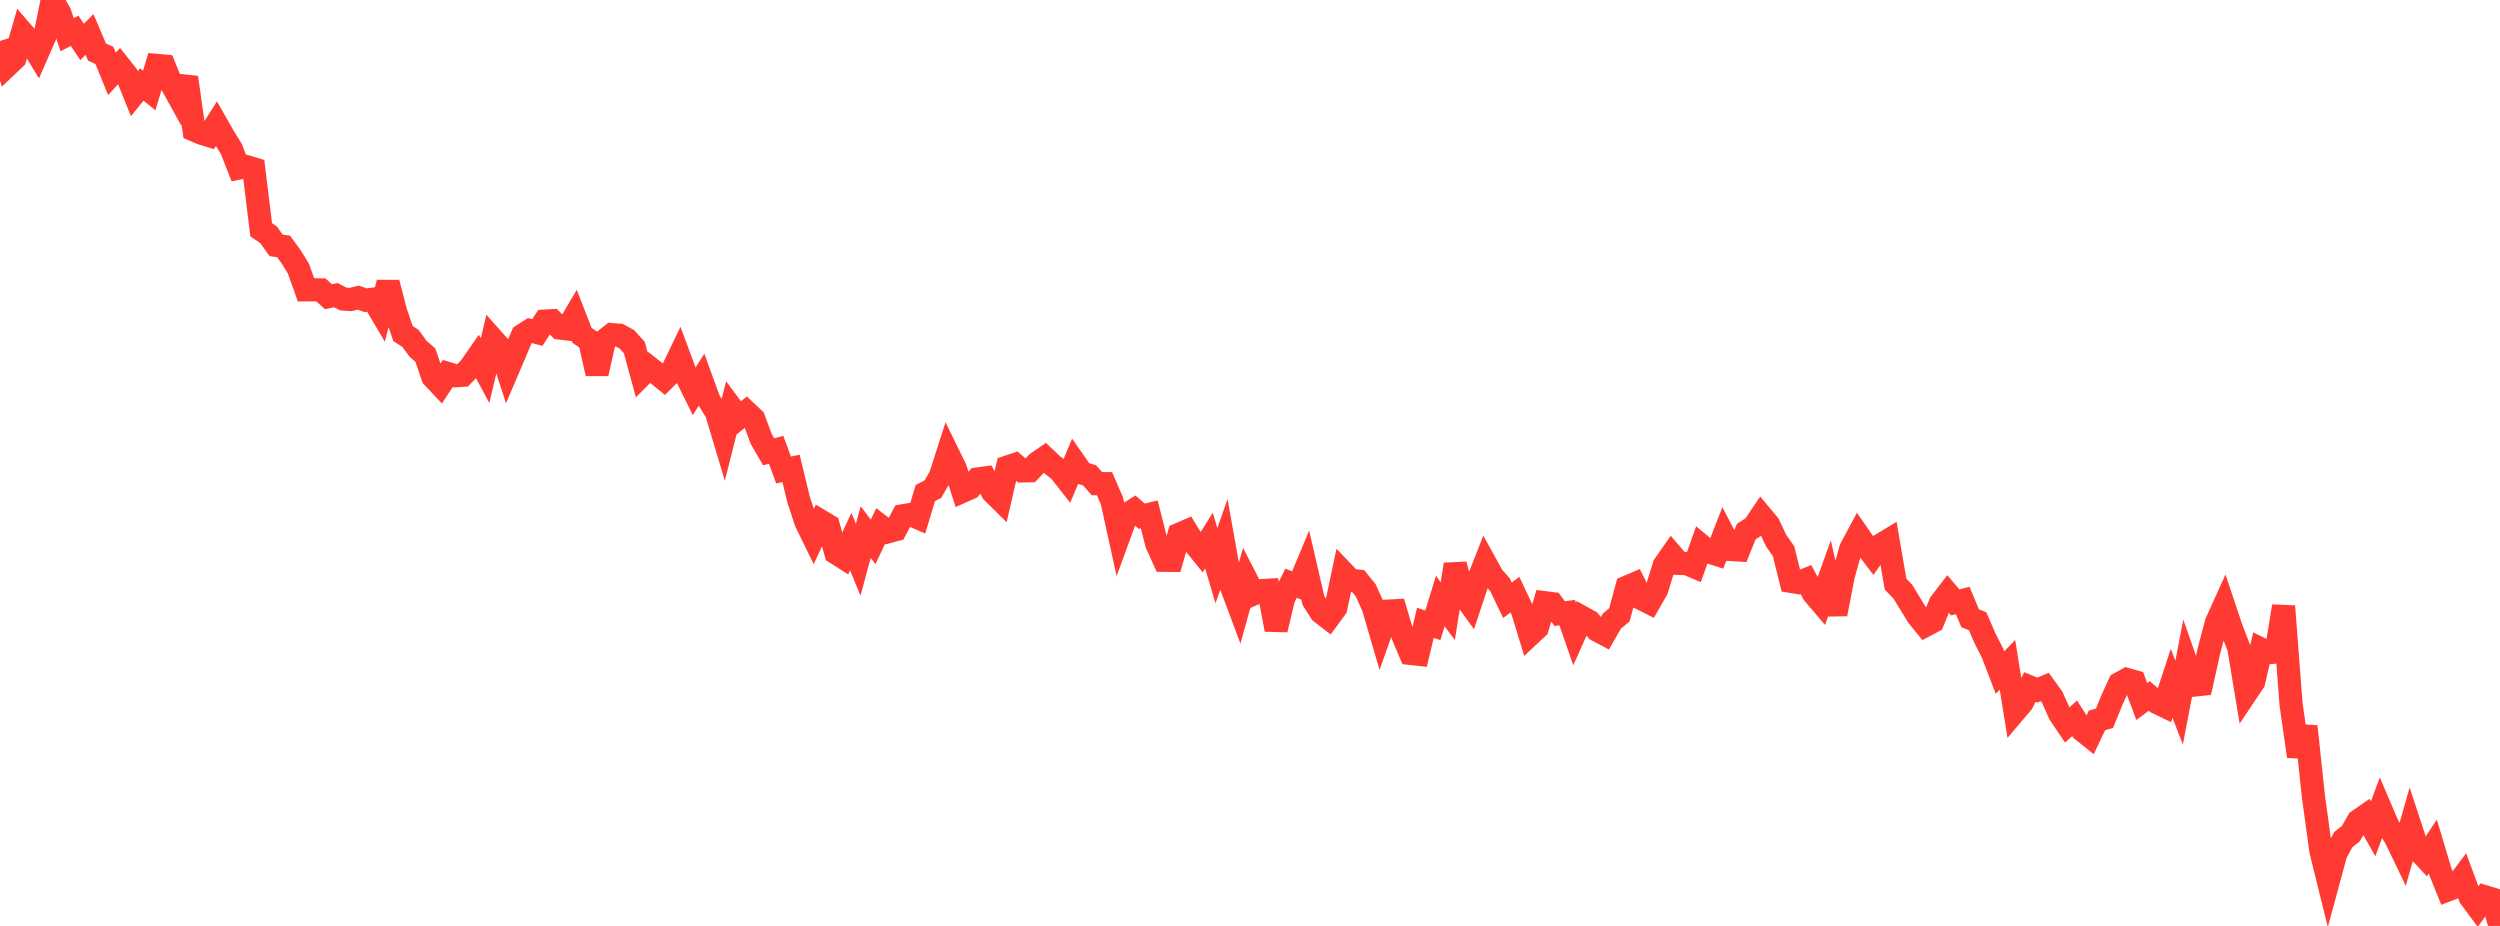 <?xml version="1.0" standalone="no"?>
<!DOCTYPE svg PUBLIC "-//W3C//DTD SVG 1.1//EN" "http://www.w3.org/Graphics/SVG/1.1/DTD/svg11.dtd">

<svg width="135" height="50" viewBox="0 0 135 50" preserveAspectRatio="none" 
  xmlns="http://www.w3.org/2000/svg"
  xmlns:xlink="http://www.w3.org/1999/xlink">


<polyline points="0.0, 2.21 0.403, 3.53 0.806, 3.148 1.209, 1.754 1.612, 2.219 2.015, 2.883 2.418, 1.964 2.821, 0.0 3.224, 0.687 3.627, 1.875 4.03, 1.662 4.433, 2.266 4.836, 1.861 5.239, 2.811 5.642, 3 6.045, 3.987 6.448, 3.549 6.851, 4.056 7.254, 5.059 7.657, 4.564 8.06, 4.886 8.463, 3.53 8.866, 3.566 9.269, 4.553 9.672, 5.281 10.075, 4.184 10.478, 7.023 10.881, 7.193 11.284, 7.318 11.687, 6.685 12.09, 7.391 12.493, 8.048 12.896, 9.076 13.299, 8.995 13.701, 9.119 14.104, 12.406 14.507, 12.683 14.91, 13.251 15.313, 13.308 15.716, 13.858 16.119, 14.514 16.522, 15.651 16.925, 15.649 17.328, 15.654 17.731, 16.02 18.134, 15.937 18.537, 16.146 18.94, 16.173 19.343, 16.074 19.746, 16.213 20.149, 16.154 20.552, 16.836 20.955, 15.266 21.358, 16.818 21.761, 18.012 22.164, 18.27 22.567, 18.826 22.97, 19.174 23.373, 20.354 23.776, 20.783 24.179, 20.168 24.582, 20.29 24.985, 20.266 25.388, 19.846 25.791, 19.267 26.194, 20.016 26.597, 18.31 27.0, 18.764 27.403, 20.001 27.806, 19.056 28.209, 18.107 28.612, 17.849 29.015, 17.957 29.418, 17.34 29.821, 17.318 30.224, 17.712 30.627, 17.762 31.03, 17.077 31.433, 18.111 31.836, 18.385 32.239, 20.172 32.642, 18.386 33.045, 18.068 33.448, 18.102 33.851, 18.322 34.254, 18.769 34.657, 20.248 35.06, 19.843 35.463, 20.16 35.866, 20.487 36.269, 20.083 36.672, 19.243 37.075, 20.328 37.478, 21.143 37.881, 20.506 38.284, 21.613 38.687, 22.267 39.09, 23.611 39.493, 22.018 39.896, 22.562 40.299, 22.238 40.701, 22.615 41.104, 23.698 41.507, 24.398 41.91, 24.288 42.313, 25.38 42.716, 25.293 43.119, 26.961 43.522, 28.189 43.925, 29.012 44.328, 28.142 44.731, 28.384 45.134, 29.852 45.537, 30.109 45.94, 29.247 46.343, 30.225 46.746, 28.731 47.149, 29.264 47.552, 28.407 47.955, 28.715 48.358, 28.606 48.761, 27.85 49.164, 27.783 49.567, 27.957 49.97, 26.623 50.373, 26.417 50.776, 25.724 51.179, 24.471 51.582, 25.295 51.985, 26.527 52.388, 26.348 52.791, 25.863 53.194, 25.809 53.597, 26.569 54.0, 26.967 54.403, 25.219 54.806, 25.084 55.209, 25.43 55.612, 25.421 56.015, 24.994 56.418, 24.717 56.821, 25.097 57.224, 25.416 57.627, 25.929 58.03, 24.972 58.433, 25.547 58.836, 25.668 59.239, 26.12 59.642, 26.118 60.045, 27.047 60.448, 28.882 60.851, 27.782 61.254, 27.53 61.657, 27.875 62.06, 27.777 62.463, 29.37 62.866, 30.258 63.269, 30.261 63.672, 28.852 64.075, 28.68 64.478, 29.336 64.881, 29.834 65.284, 29.19 65.687, 30.55 66.09, 29.4 66.493, 31.661 66.896, 32.739 67.299, 31.289 67.701, 32.07 68.104, 31.895 68.507, 31.871 68.91, 34 69.313, 32.308 69.716, 31.495 70.119, 31.65 70.522, 30.684 70.925, 32.429 71.328, 33.065 71.731, 33.375 72.134, 32.824 72.537, 30.919 72.94, 31.34 73.343, 31.38 73.746, 31.876 74.149, 32.76 74.552, 34.142 74.955, 33.001 75.358, 32.979 75.761, 34.339 76.164, 35.284 76.567, 35.328 76.97, 33.631 77.373, 33.769 77.776, 32.458 78.179, 33 78.582, 30.479 78.985, 32.07 79.388, 32.626 79.791, 31.413 80.194, 30.388 80.597, 31.117 81.0, 31.577 81.403, 32.414 81.806, 32.11 82.209, 32.963 82.612, 34.279 83.015, 33.902 83.418, 32.545 83.821, 32.596 84.224, 33.135 84.627, 33.081 85.03, 34.234 85.433, 33.334 85.836, 33.56 86.239, 34.025 86.642, 34.239 87.045, 33.536 87.448, 33.203 87.851, 31.707 88.254, 31.534 88.657, 32.337 89.06, 32.54 89.463, 31.838 89.866, 30.528 90.269, 29.951 90.672, 30.421 91.075, 30.431 91.478, 30.602 91.881, 29.472 92.284, 29.806 92.687, 29.933 93.09, 28.897 93.493, 29.675 93.896, 29.699 94.299, 28.704 94.701, 28.447 95.104, 27.85 95.507, 28.333 95.91, 29.191 96.313, 29.765 96.716, 31.394 97.119, 31.458 97.522, 31.299 97.925, 32.047 98.328, 32.521 98.731, 31.4 99.134, 33.16 99.537, 31.081 99.94, 29.637 100.343, 28.883 100.746, 29.462 101.149, 29.993 101.552, 29.431 101.955, 29.187 102.358, 31.539 102.761, 31.961 103.164, 32.623 103.567, 33.277 103.97, 33.774 104.373, 33.561 104.776, 32.576 105.179, 32.053 105.582, 32.529 105.985, 32.426 106.388, 33.386 106.791, 33.547 107.194, 34.477 107.597, 35.27 108.0, 36.322 108.403, 35.899 108.806, 38.407 109.209, 37.932 109.612, 37.099 110.015, 37.264 110.418, 37.098 110.821, 37.654 111.224, 38.556 111.627, 39.152 112.03, 38.787 112.433, 39.424 112.836, 39.746 113.239, 38.898 113.642, 38.79 114.045, 37.796 114.448, 36.915 114.851, 36.692 115.254, 36.807 115.657, 37.883 116.06, 37.583 116.463, 37.929 116.866, 38.124 117.269, 36.896 117.672, 37.943 118.075, 35.849 118.478, 36.996 118.881, 36.952 119.284, 35.14 119.687, 33.621 120.09, 32.73 120.493, 33.935 120.896, 34.982 121.299, 37.415 121.701, 36.815 122.104, 35.052 122.507, 35.245 122.91, 35.211 123.313, 32.736 123.716, 38.018 124.119, 40.842 124.522, 39.23 124.925, 43.007 125.328, 45.946 125.731, 47.576 126.134, 46.092 126.537, 45.337 126.94, 45.025 127.343, 44.323 127.746, 44.043 128.149, 44.757 128.552, 43.666 128.955, 44.605 129.358, 45.241 129.761, 46.078 130.164, 44.656 130.567, 45.879 130.97, 46.314 131.373, 45.711 131.776, 47.059 132.179, 48.057 132.582, 47.904 132.985, 47.365 133.388, 48.451 133.791, 48.993 134.194, 48.429 134.597, 48.552 135.0, 50.0" fill="none" stroke="#ff3a33" stroke-width="1.25"/>

</svg>